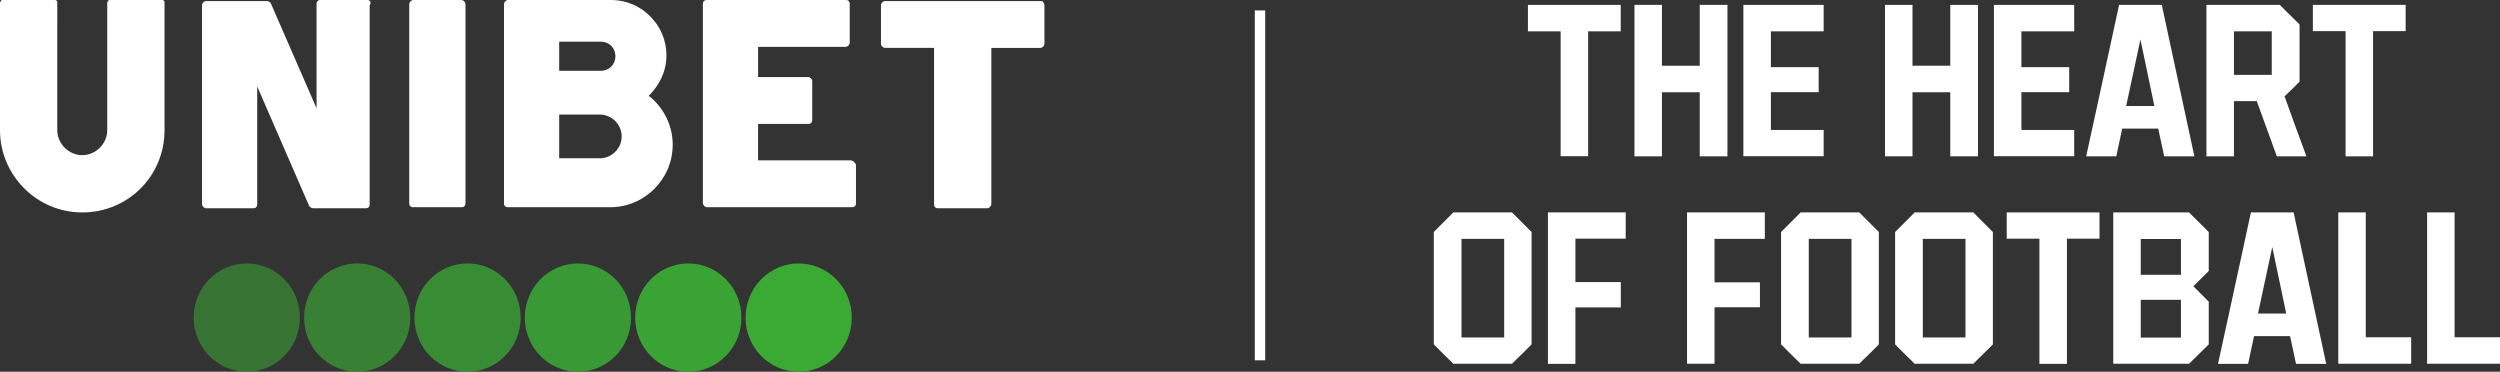 <?xml version="1.0" encoding="UTF-8"?><svg id="Calque_2" xmlns="http://www.w3.org/2000/svg" viewBox="0 0 240.08 35.7"><rect x="0" y="0" width="240.08" height="35.7" fill="#333333" stroke="none"/><defs><style>.cls-1{fill:#fff;}.cls-2,.cls-3,.cls-4,.cls-5,.cls-6,.cls-7{fill:#3aaa35;}.cls-3{opacity:.75;}.cls-3,.cls-4,.cls-5,.cls-6,.cls-7{isolation:isolate;}.cls-4{opacity:.85;}.cls-5{opacity:.65;}.cls-6{opacity:.55;}.cls-7{opacity:.95;}.cls-8{fill:none;stroke:#fff;stroke-miterlimit:10;}</style></defs><g id="Calque_2-2"><g id="Calque_1-2"><g><path class="cls-7" d="m66.1,25.3c-2.8,0-5.1,2.3-5.1,5.2s2.3,5.2,5.1,5.2,5.1-2.3,5.1-5.2-2.3-5.2-5.1-5.2Z"/><path class="cls-2" d="m76.7,25.3c-2.8,0-5.1,2.3-5.1,5.2s2.3,5.2,5.1,5.2,5.1-2.3,5.1-5.2-2.3-5.2-5.1-5.2Z"/><path class="cls-6" d="m23.7,25.3c-2.8,0-5.1,2.3-5.1,5.2s2.3,5.2,5.1,5.2,5.1-2.3,5.1-5.2-2.3-5.2-5.1-5.2Z"/><path class="cls-5" d="m34.3,25.3c-2.8,0-5.1,2.3-5.1,5.2s2.3,5.2,5.1,5.2,5.1-2.3,5.1-5.2-2.3-5.2-5.1-5.2Z"/><path class="cls-4" d="m55.5,25.3c-2.8,0-5.1,2.3-5.1,5.2s2.3,5.2,5.1,5.2,5.1-2.3,5.1-5.2-2.3-5.2-5.1-5.2Z"/><path class="cls-3" d="m44.9,25.3c-2.8,0-5.1,2.3-5.1,5.2s2.3,5.2,5.1,5.2,5.1-2.3,5.1-5.2-2.3-5.2-5.1-5.2Z"/><path class="cls-1" d="m81.7,15.4h-8.9v-3.5h4.8c.1,0,.2,0,.3-.1.1-.1.1-.2.1-.3v-3.7c0-.2-.2-.4-.4-.4h-4.8v-2.9h8.4c.2,0,.4-.2.4-.4V.4c0-.1,0-.2-.1-.3S81.3,0,81.2,0h-13.3C67.8,0,67.7,0,67.6.1c-.1.1-.1.2-.1.3v19.1c0,.2.2.4.4.4h13.9c.1,0,.2,0,.3-.1.1-.1.1-.2.1-.3v-3.7c-.1-.2-.3-.4-.5-.4Z"/><path class="cls-1" d="m35.3,0h-4.5C30.7,0,30.6,0,30.5.1s-.1.2-.1.3v10L26,.3c-.1-.1-.2-.2-.4-.2h-5.8c-.2,0-.4.2-.4.4v19.1c0,.2.2.4.4.4h4.5c.1,0,.2,0,.3-.1s.1-.2.1-.3v-11.3l5,11.5c.1.1.2.2.4.2h5c.1,0,.2,0,.3-.1s.1-.2.1-.3V.5C35.7.2,35.5,0,35.3,0Z"/><path class="cls-1" d="m15.6,0h-5.1c-.07,0-.1.03-.1.1l-.1.1v12.3c0,1.3-1.1,2.4-2.4,2.4s-2.4-1.1-2.4-2.4V2.4h0V.2C5.5.1,5.4,0,5.3,0H.2C.13,0,.1.03.1.1l-.1.1v12.3c0,4.3,3.5,7.9,7.9,7.9s7.9-3.5,7.9-7.9V1.7h0V.2C15.8.1,15.7,0,15.6,0Z"/><path class="cls-1" d="m44.7.4C44.7.2,44.5,0,44.3,0h-4.6c-.2,0-.4.2-.4.4v19.1c0,.1,0,.2.1.3.1.1.2.1.3.1h4.6c.1,0,.2,0,.3-.1s.1-.2.1-.3c0,0,0-19.1,0-19.1Z"/><path class="cls-1" d="m62.3,9.2c1-1,1.7-2.3,1.7-3.9,0-2.9-2.4-5.3-5.3-5.3h-9.9c-.2,0-.4.2-.4.4v19.1c0,.1,0,.2.1.3s.2.1.3.1h9.8c3.3,0,6-2.7,6-6,0-1.9-.9-3.6-2.3-4.7Zm-8.6-5.2h4c.8,0,1.4.6,1.4,1.4s-.6,1.4-1.4,1.4h-4v-2.8Zm3.9,11.2h-3.9v-4.2h3.9c1.1,0,2.1.9,2.1,2.1s-1,2.1-2.1,2.1Z"/><path class="cls-1" d="m100.2.2c-.1-.1-.2-.1-.3-.1h-14.9c-.2,0-.4.2-.4.4v3.7c0,.2.2.4.4.4h4.7v15c0,.1,0,.2.1.3s.2.1.3.1h4.7c.2,0,.4-.2.4-.4V4.6h4.7c.2,0,.4-.2.4-.4V.5c0-.1-.1-.2-.1-.3Z"/></g><g id="Dashboard-annonceur-2022_Animation-Copy"><g id="Group-7"><line id="Line-4" class="cls-8" x1="121" y1="1" x2="121" y2="34.6"/></g></g></g><g><path class="cls-1" d="m146.73,3.01V.47h8.91v2.54h-3.13v11.99h-2.64V3.01h-3.13Z"/><path class="cls-1" d="m156.96,15.01V.47h2.64v5.84h3.63V.47h2.66v14.54h-2.66v-6.15h-3.63v6.15h-2.64Z"/><path class="cls-1" d="m167.42,15.01V.47h7.71v2.54h-5.07v3.44h4.59v2.4h-4.59v3.63h5.07v2.52h-7.71Z"/><path class="cls-1" d="m181.02,15.01V.47h2.64v5.84h3.63V.47h2.66v14.54h-2.66v-6.15h-3.63v6.15h-2.64Z"/><path class="cls-1" d="m191.48,15.01V.47h7.71v2.54h-5.07v3.44h4.59v2.4h-4.59v3.63h5.07v2.52h-7.71Z"/><path class="cls-1" d="m200.34,15.01c.53-2.42,1.59-7.27,3.16-14.54h4.1c.52,2.43,1.56,7.28,3.13,14.54h-2.9c-.09-.44-.28-1.33-.57-2.66h-3.46c-.09.44-.28,1.33-.57,2.66h-2.9Zm3.84-4.83h2.71c-.22-1.07-.67-3.2-1.34-6.39-.22,1.07-.68,3.2-1.37,6.39Z"/><path class="cls-1" d="m221.48,15.01h-2.83c-.42-1.18-1.07-2.95-1.93-5.3h-2.19v5.3h-2.64V.47h7.05c.41.42,1.04,1.05,1.89,1.88v5.49l-.66.66c-.28.27-.54.52-.78.75.34.96.69,1.92,1.04,2.88.36.96.71,1.92,1.06,2.88Zm-6.95-11.99v4.17h3.63V3.01h-3.63Z"/><path class="cls-1" d="m222.11,2.99V.47h8.91v2.52h-3.13v12.02h-2.64V2.99h-3.13Z"/><path class="cls-1" d="m137.69,22.28c.24-.24.55-.55.94-.94s.71-.71.94-.94h5.63l.94.94.94.94v10.79l-.94.94c-.39.38-.71.68-.94.92h-5.63c-.24-.24-.55-.54-.94-.92-.39-.39-.71-.71-.94-.94v-10.79Zm6.76,10.13v-9.47h-4.1v9.47h4.1Z"/><path class="cls-1" d="m148.65,34.94v-14.54h7.47v2.52h-4.83v4.17h4.36v2.43h-4.36v5.42h-2.64Z"/><path class="cls-1" d="m162.01,34.94v-14.54h7.47v2.54h-4.83v4.17h4.36v2.4h-4.36v5.42h-2.64Z"/><path class="cls-1" d="m171.04,22.28c.24-.24.55-.55.94-.94s.71-.71.94-.94h5.63l.94.94.94.94v10.79l-.94.94c-.39.38-.71.68-.94.92h-5.63c-.24-.24-.55-.54-.94-.92-.39-.39-.71-.71-.94-.94v-10.79Zm6.76,10.13v-9.47h-4.1v9.47h4.1Z"/><path class="cls-1" d="m181.99,22.28c.24-.24.55-.55.94-.94s.71-.71.94-.94h5.63l.94.94.94.94v10.79l-.94.94c-.39.38-.71.68-.94.92h-5.63c-.24-.24-.55-.54-.94-.92-.39-.39-.71-.71-.94-.94v-10.79Zm6.76,10.13v-9.47h-4.1v9.47h4.1Z"/><path class="cls-1" d="m192.71,22.92v-2.52h8.91v2.52h-3.13v12.02h-2.64v-12.02h-3.13Z"/><path class="cls-1" d="m202.94,34.94v-14.54h7.28c.31.31.94.94,1.89,1.88v3.75c-.25.25-.75.74-1.48,1.46l1.48,1.48v4.1c-.31.31-.94.93-1.89,1.86h-7.28Zm2.64-8.55h3.86v-3.44h-3.86v3.44Zm0,6.03h3.86v-3.63h-3.86v3.63Z"/><path class="cls-1" d="m213,34.94c.53-2.42,1.59-7.27,3.16-14.54h4.1c.52,2.43,1.56,7.28,3.13,14.54h-2.9c-.09-.44-.28-1.33-.57-2.66h-3.46c-.09.44-.28,1.33-.57,2.66h-2.9Zm3.84-4.83h2.71c-.22-1.07-.67-3.2-1.34-6.39-.22,1.07-.68,3.2-1.37,6.39Z"/><path class="cls-1" d="m224.55,34.94v-14.54h2.64v11.99h4.36v2.54h-7Z"/><path class="cls-1" d="m233.08,34.94v-14.54h2.64v11.99h4.36v2.54h-7Z"/></g></g></svg>